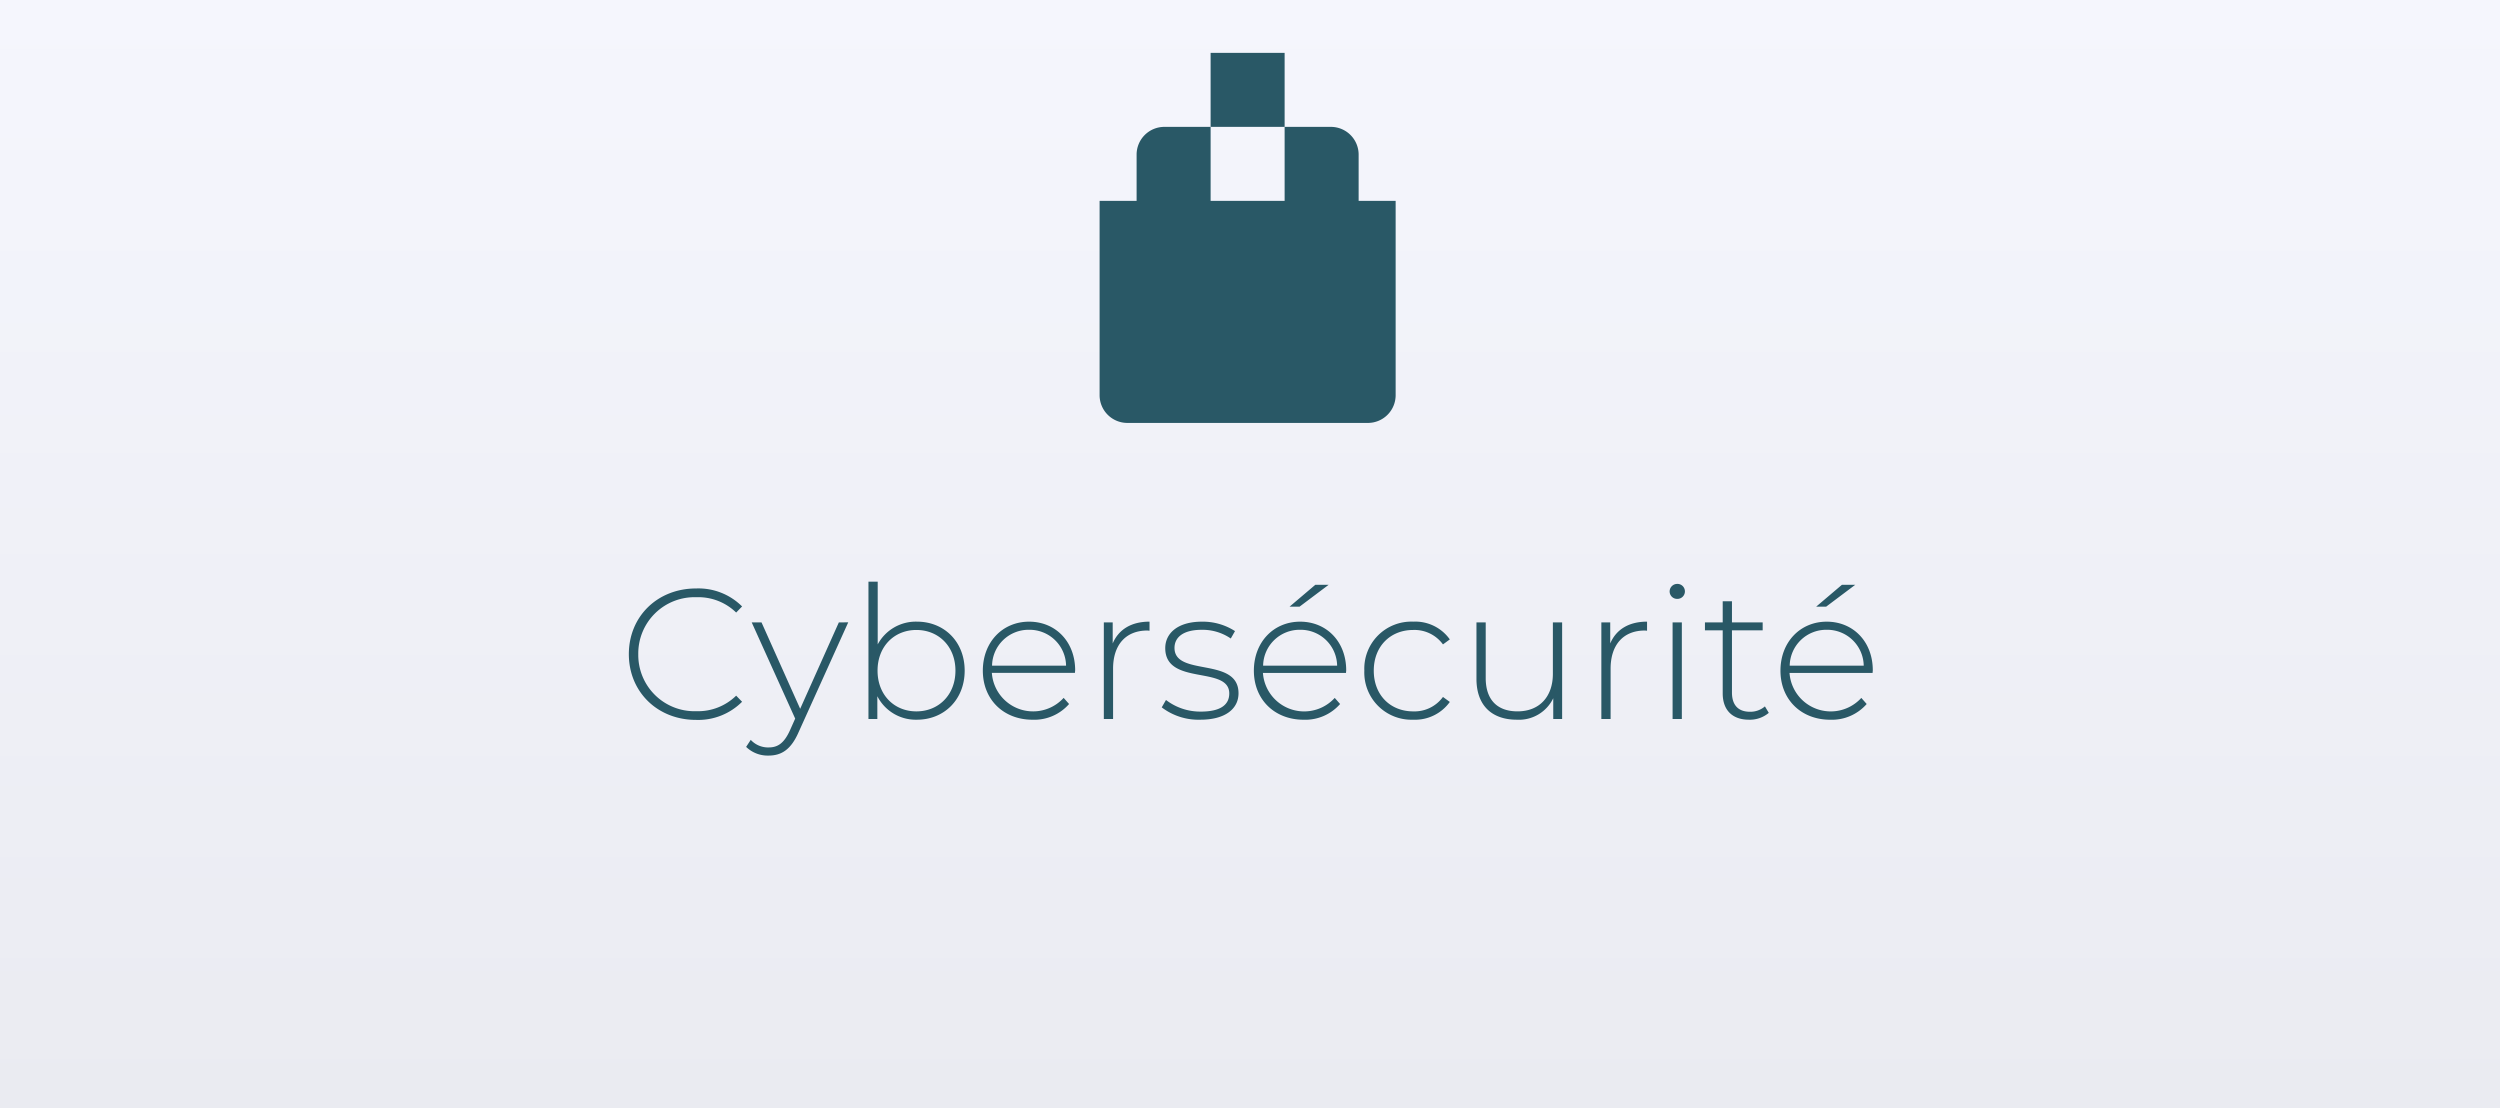 <svg xmlns="http://www.w3.org/2000/svg" xmlns:xlink="http://www.w3.org/1999/xlink" width="472.9" height="209.656" viewBox="0 0 472.9 209.656"><rect x="0" y="0" width="472.9" height="209.656" fill="#808080" stroke="none"/><defs><linearGradient id="linear-gradient" x1="0.5" y1="1" x2="0.5" gradientUnits="objectBoundingBox"><stop offset="0" stop-color="#eaebf1"></stop><stop offset="1" stop-color="#f5f6fd"></stop></linearGradient></defs><g id="Groupe_14421" data-name="Groupe 14421" transform="translate(-564.05 -5852)"><rect id="max-griss-8mVLMZ0WW98-unsplash" width="472.9" height="209.656" transform="translate(564.05 5852)" fill="url(#linear-gradient)"></rect><path id="Trac&#xE9;_1052" data-name="Trac&#xE9; 1052" d="M26.657,34.175a11.706,11.706,0,0,0,8.715-3.43l-1.12-1.155a10.286,10.286,0,0,1-7.525,2.94,10.639,10.639,0,0,1-10.99-10.78,10.639,10.639,0,0,1,10.99-10.78,10.255,10.255,0,0,1,7.525,2.9l1.12-1.155a11.681,11.681,0,0,0-8.715-3.4c-7.28,0-12.705,5.285-12.705,12.425S19.377,34.175,26.657,34.175ZM53.677,15.73,46.362,32.075,39.047,15.73H37.192l8.225,18.2-.98,2.2c-1.12,2.485-2.345,3.255-4.025,3.255a4.447,4.447,0,0,1-3.4-1.435l-.875,1.33a5.835,5.835,0,0,0,4.235,1.645c2.415,0,4.235-1.085,5.7-4.445l9.38-20.755Zm14.77-.14a8.178,8.178,0,0,0-7.42,4.305V8.03h-1.75V34h1.68V29.695a8.165,8.165,0,0,0,7.49,4.445c5.145,0,9.03-3.815,9.03-9.275C77.477,19.37,73.592,15.59,68.447,15.59Zm-.1,16.975c-4.2,0-7.35-3.115-7.35-7.7s3.15-7.7,7.35-7.7,7.385,3.115,7.385,7.7S72.542,32.565,68.342,32.565Zm30.03-7.77c0-5.425-3.71-9.2-8.715-9.2s-8.75,3.85-8.75,9.275,3.885,9.275,9.415,9.275a8.745,8.745,0,0,0,6.9-2.975L96.2,30.01a7.817,7.817,0,0,1-13.58-4.725H98.337C98.337,25.11,98.372,24.935,98.372,24.8ZM89.658,17.13a6.907,6.907,0,0,1,7,6.79h-14A6.906,6.906,0,0,1,89.658,17.13Zm15.82,2.59V15.73H103.8V34h1.75V24.48c0-4.515,2.415-7.21,6.475-7.21.14,0,.28.035.42.035V15.59C109.012,15.59,106.6,17.06,105.477,19.72Zm16.59,14.42c4.655,0,7.21-2.03,7.21-5,0-6.965-12.11-3.08-12.11-8.575,0-1.96,1.575-3.43,5.145-3.43a9.412,9.412,0,0,1,5.5,1.645l.8-1.4a11.222,11.222,0,0,0-6.265-1.785c-4.62,0-6.93,2.24-6.93,5.005,0,7.175,12.11,3.255,12.11,8.575,0,2.065-1.54,3.43-5.39,3.43a10.631,10.631,0,0,1-6.58-2.2l-.805,1.4A11.464,11.464,0,0,0,122.067,34.14ZM146.322,8.625H143.8l-4.865,4.13h1.89Zm3.325,16.17c0-5.425-3.71-9.2-8.715-9.2s-8.75,3.85-8.75,9.275,3.885,9.275,9.415,9.275a8.745,8.745,0,0,0,6.895-2.975l-1.015-1.155a7.817,7.817,0,0,1-13.58-4.725h15.715C149.613,25.11,149.647,24.935,149.647,24.8Zm-8.715-7.665a6.907,6.907,0,0,1,7,6.79h-14A6.906,6.906,0,0,1,140.932,17.13Zm21.385,17.01a8.1,8.1,0,0,0,6.93-3.36l-1.295-.945a6.669,6.669,0,0,1-5.635,2.73c-4.305,0-7.455-3.08-7.455-7.7s3.15-7.7,7.455-7.7a6.669,6.669,0,0,1,5.635,2.73l1.295-.945a8.016,8.016,0,0,0-6.93-3.36,8.9,8.9,0,0,0-9.24,9.275A8.925,8.925,0,0,0,162.318,34.14Zm26.425-18.41v9.73c0,4.34-2.555,7.1-6.685,7.1-3.815,0-6.02-2.17-6.02-6.3V15.73h-1.75V26.405c0,5.11,2.975,7.735,7.63,7.735a7.2,7.2,0,0,0,6.895-4.06V34h1.68V15.73Zm10.85,3.99V15.73h-1.68V34h1.75V24.48c0-4.515,2.415-7.21,6.475-7.21.14,0,.28.035.42.035V15.59C203.128,15.59,200.712,17.06,199.592,19.72Zm12.67-8.435a1.418,1.418,0,1,0,0-2.835,1.441,1.441,0,0,0-1.435,1.435A1.412,1.412,0,0,0,212.262,11.285ZM211.387,34h1.75V15.73h-1.75Zm17.465-2.38a4.2,4.2,0,0,1-2.835,1.015c-2.24,0-3.4-1.295-3.4-3.64V17.235h5.81V15.73h-5.81V11.74h-1.75v3.99h-3.36v1.505h3.36V29.17c0,3.08,1.75,4.97,4.97,4.97a5.544,5.544,0,0,0,3.745-1.295Zm17.08-22.995h-2.52l-4.865,4.13h1.89Zm3.325,16.17c0-5.425-3.71-9.2-8.715-9.2s-8.75,3.85-8.75,9.275,3.885,9.275,9.415,9.275a8.745,8.745,0,0,0,6.895-2.975l-1.015-1.155a7.817,7.817,0,0,1-13.58-4.725h15.715C249.223,25.11,249.257,24.935,249.257,24.8Zm-8.715-7.665a6.907,6.907,0,0,1,7,6.79h-14A6.906,6.906,0,0,1,240.542,17.13Z" transform="translate(669.05 5954)" fill="#295866"></path><g id="Groupe_14248" data-name="Groupe 14248" transform="translate(8004.874 -7839.547)"><path id="Trac&#xE9;_916" data-name="Trac&#xE9; 916" d="M0,0V-8.75A5.251,5.251,0,0,0-5.25-14H-14V0H-28V-14h-8.75A5.25,5.25,0,0,0-42-8.75V0h-7V36.75A5.249,5.249,0,0,0-43.75,42H1.75A5.249,5.249,0,0,0,7,36.75V0Z" transform="translate(-7183.824 13729.547)" fill="#295866"></path><path id="Trac&#xE9;_918" data-name="Trac&#xE9; 918" d="M155.176-56h14V-70h-14Z" transform="translate(-7367 13771.547)" fill="#295866"></path></g></g></svg>